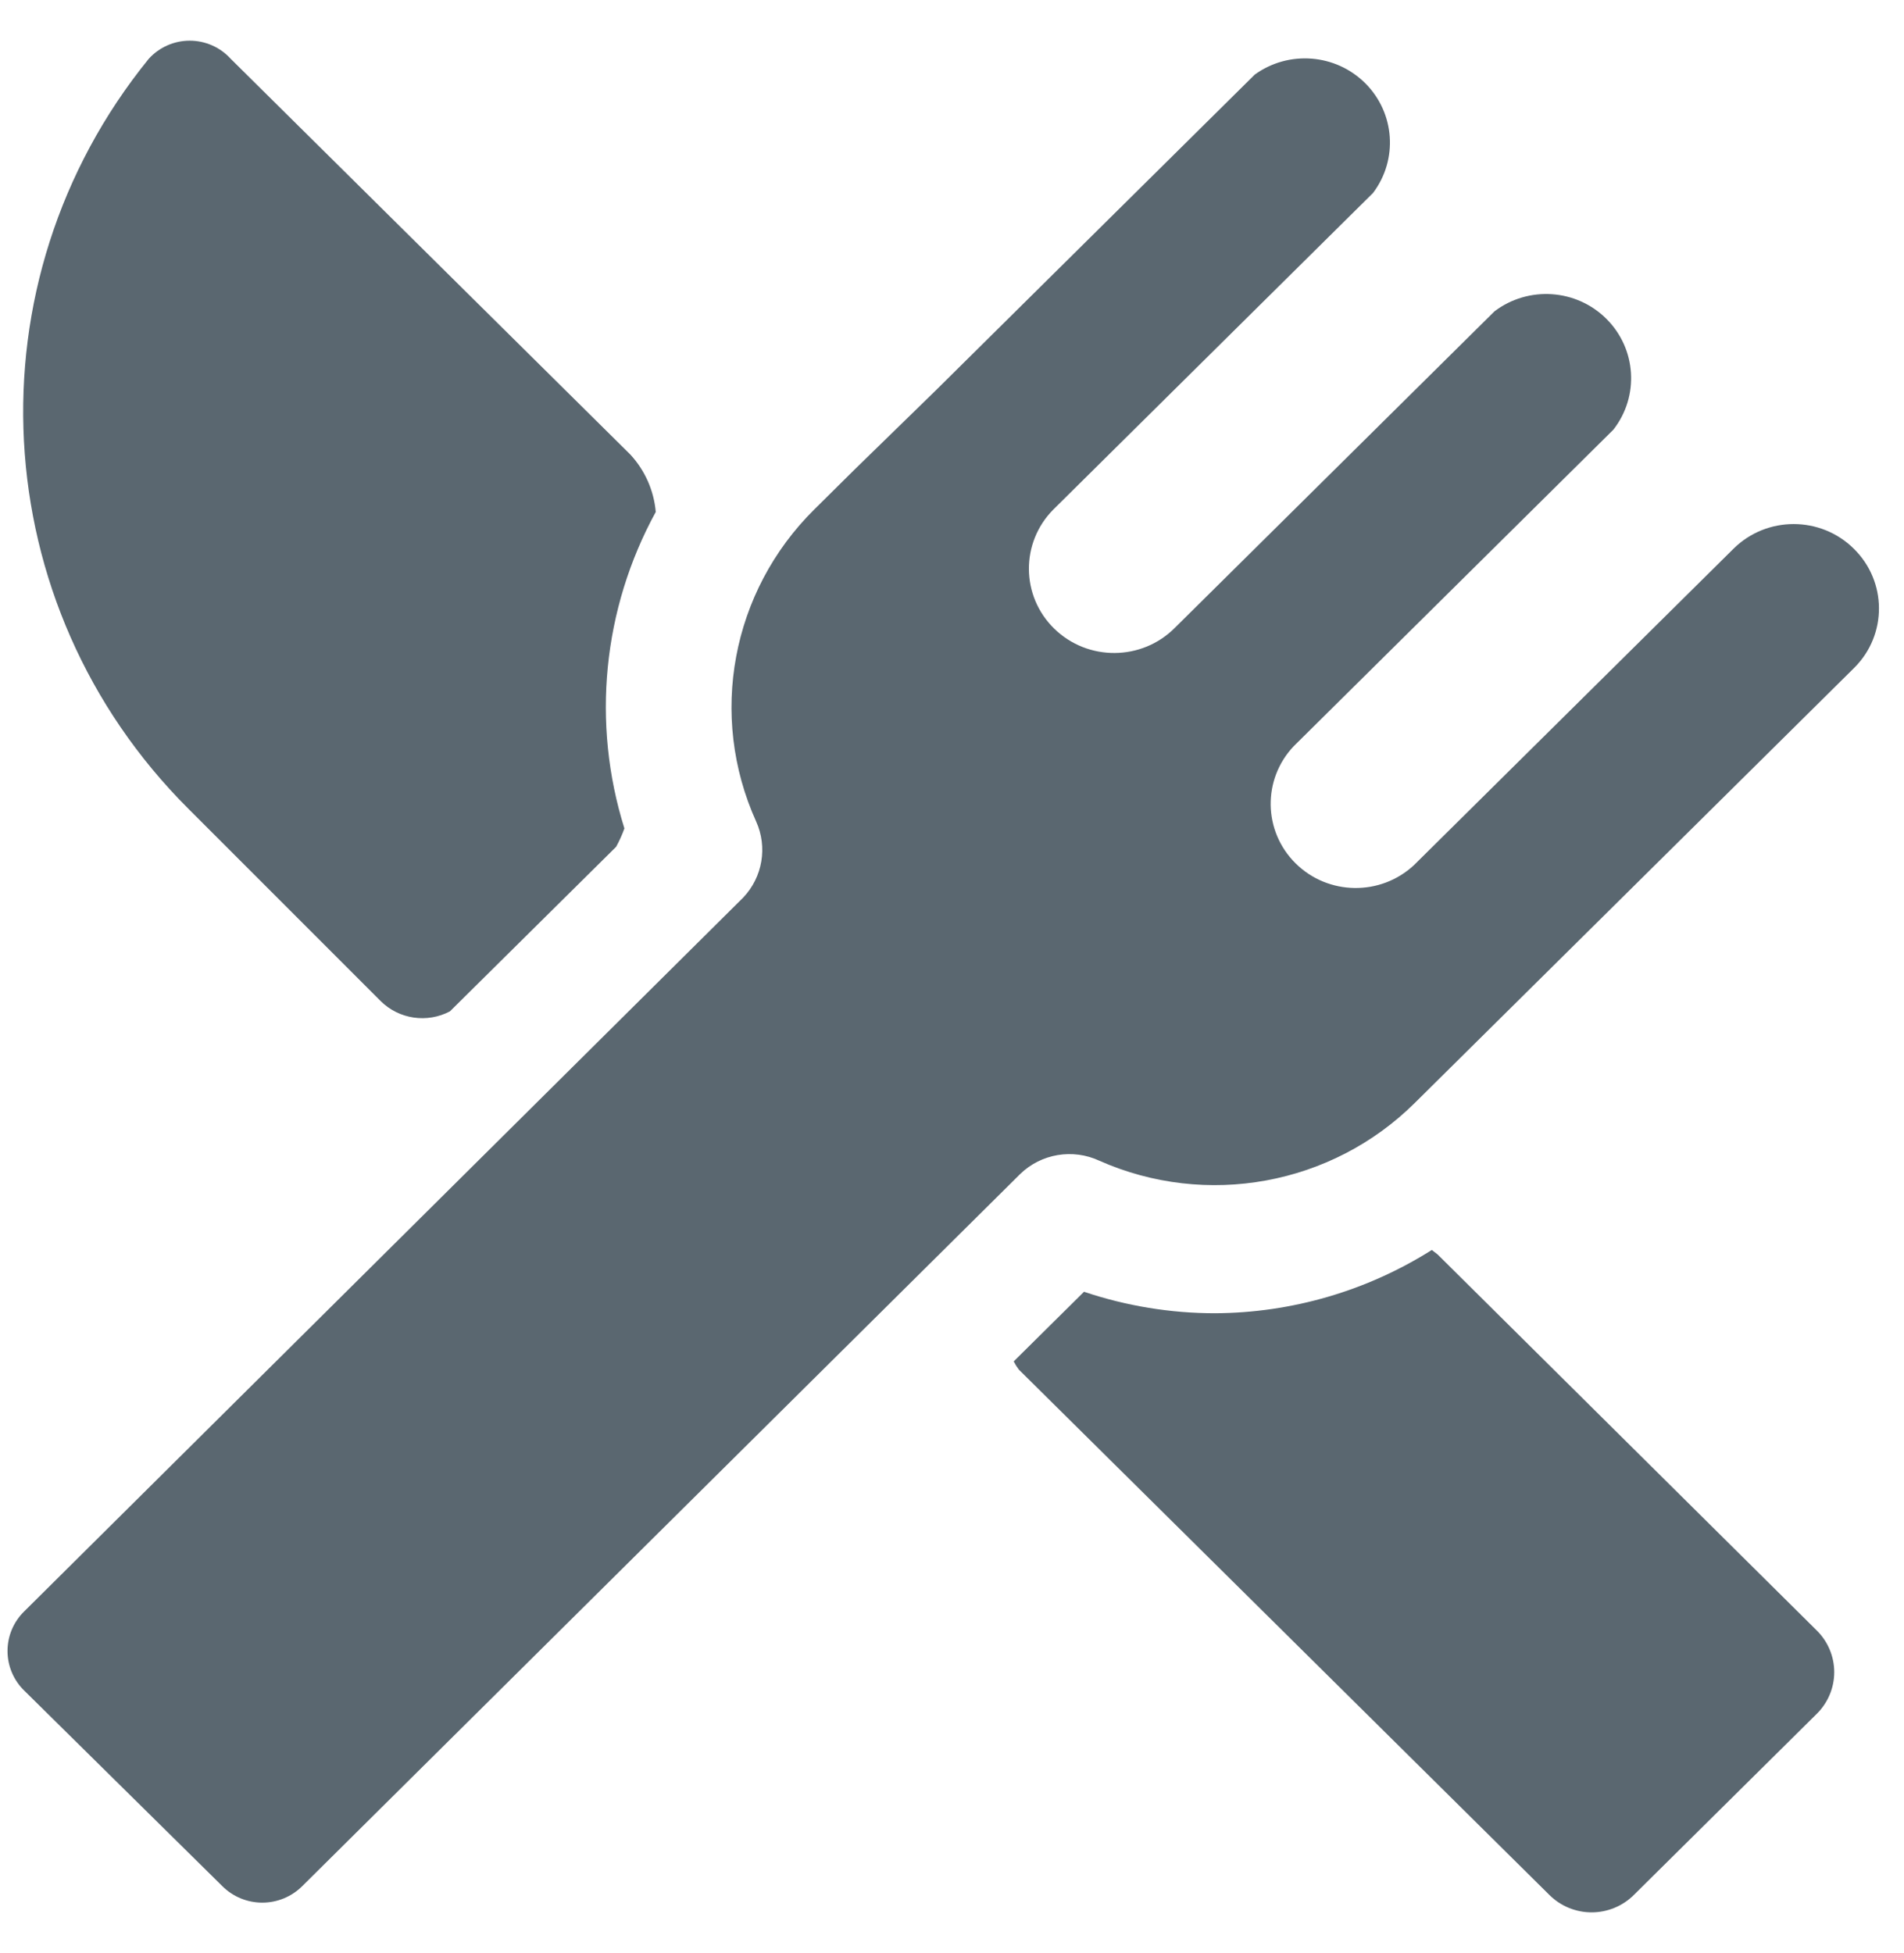 <svg width="39" height="40" viewBox="0 0 39 40" fill="none" xmlns="http://www.w3.org/2000/svg">
<path d="M7.801 20.506C8.176 20.875 8.749 20.959 9.216 20.713L12.62 17.343C12.687 17.222 12.743 17.096 12.79 16.967C12.114 14.809 12.345 12.472 13.432 10.485C13.394 10.046 13.21 9.631 12.908 9.306L4.724 1.203C4.511 0.968 4.206 0.833 3.886 0.833C3.566 0.833 3.262 0.968 3.048 1.203C-0.672 5.782 -0.322 12.396 3.86 16.565L7.801 20.506Z" fill="#5A6770"/>
<path d="M29.446 25.691L29.328 25.6C28.001 26.438 26.462 26.888 24.889 26.896C23.976 26.896 23.069 26.747 22.204 26.456L20.764 27.882C20.794 27.941 20.829 27.997 20.869 28.05L31.737 38.81C31.966 39.038 32.277 39.166 32.601 39.166C32.926 39.166 33.237 39.038 33.466 38.81L37.211 35.102C37.441 34.876 37.571 34.568 37.571 34.247C37.571 33.925 37.441 33.617 37.211 33.391L29.446 25.691Z" fill="#5A6770"/>
<path d="M35.509 11.237C36.189 10.565 37.291 10.565 37.971 11.237C38.654 11.907 38.66 12.998 37.984 13.674L28.975 22.593C27.278 24.273 24.71 24.743 22.52 23.773C21.974 23.518 21.326 23.627 20.896 24.045L6.191 38.629C5.974 38.845 5.68 38.967 5.372 38.967C5.065 38.967 4.77 38.845 4.554 38.629L0.495 34.623C0.276 34.409 0.154 34.117 0.154 33.813C0.154 33.509 0.276 33.217 0.495 33.003L15.226 18.38C15.621 17.961 15.725 17.348 15.488 16.824C14.508 14.656 14.982 12.113 16.679 10.434L17.504 9.617L19.154 8.009L25.701 1.528C26.397 1.024 27.361 1.101 27.967 1.707C28.573 2.314 28.64 3.268 28.124 3.952L21.577 10.434C20.901 11.114 20.909 12.208 21.596 12.877C22.283 13.546 23.389 13.538 24.065 12.858L30.612 6.376C31.307 5.85 32.288 5.916 32.904 6.53C33.521 7.144 33.582 8.115 33.047 8.8L26.5 15.282C25.856 15.96 25.872 17.023 26.538 17.682C27.203 18.34 28.276 18.357 28.962 17.719L35.509 11.237Z" fill="#5A6770"/>
</svg>
